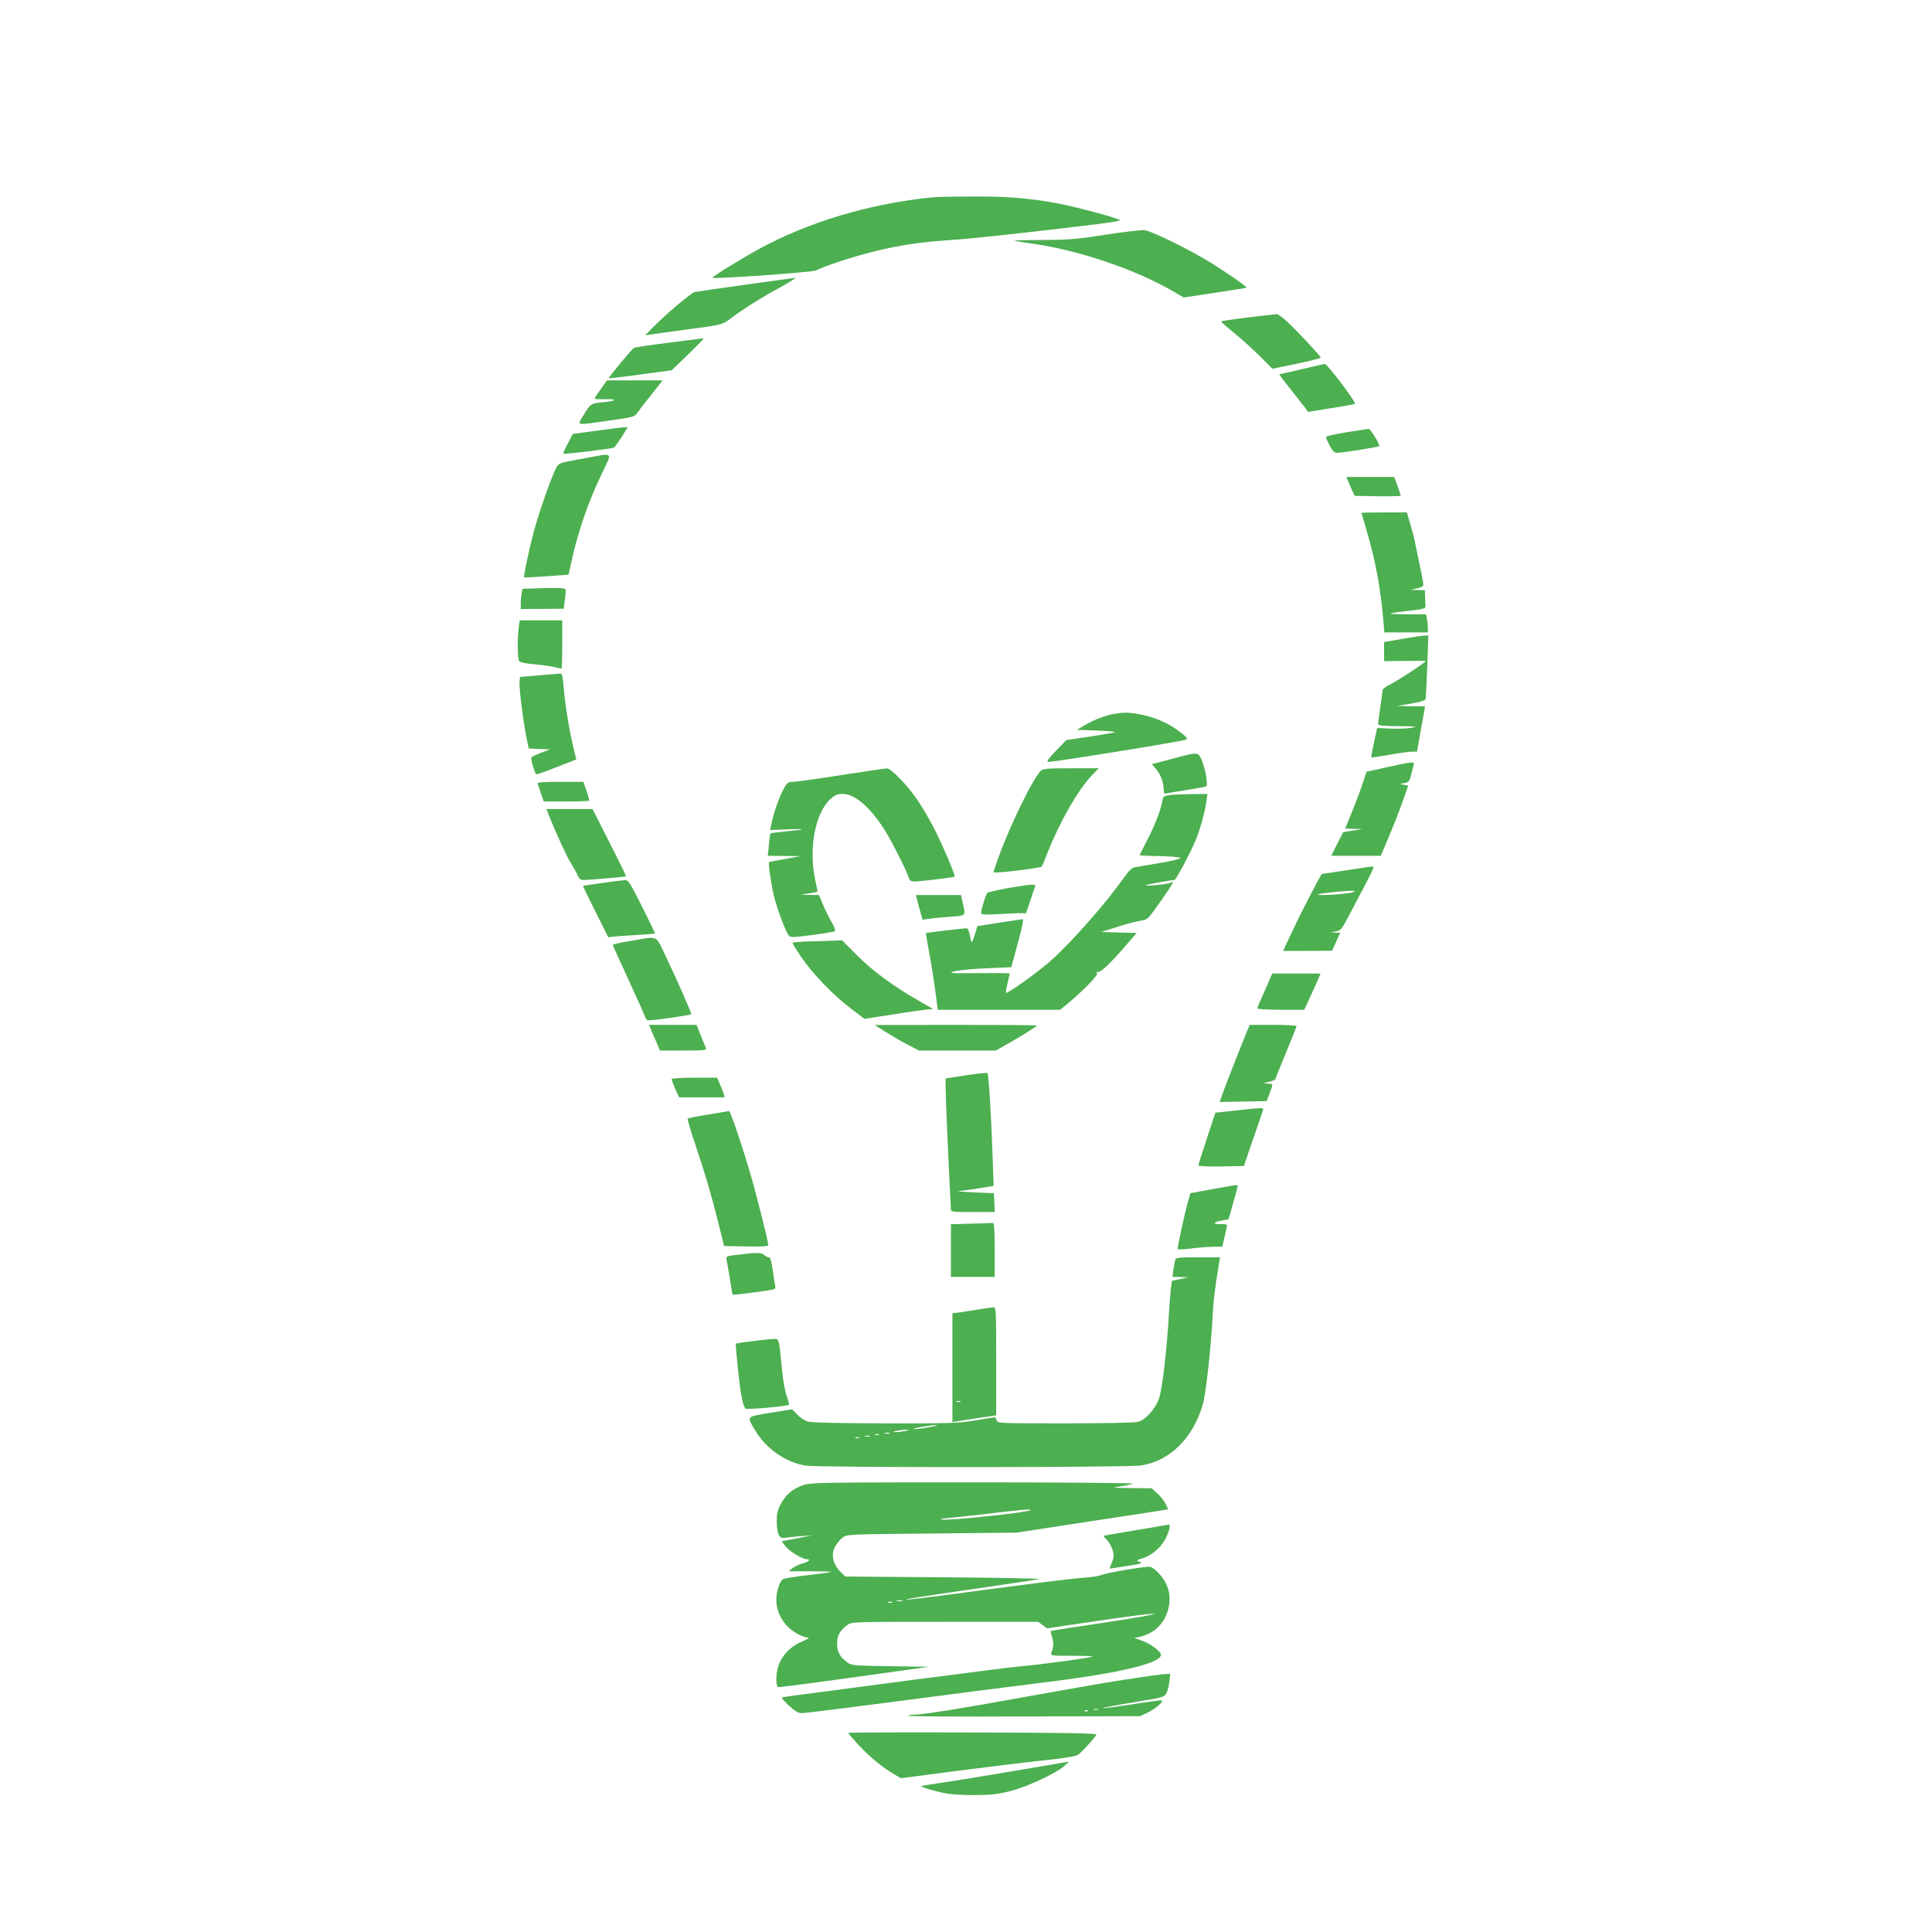 <?xml version="1.0" standalone="no"?>
<!DOCTYPE svg PUBLIC "-//W3C//DTD SVG 20010904//EN"
 "http://www.w3.org/TR/2001/REC-SVG-20010904/DTD/svg10.dtd">
<svg version="1.0" xmlns="http://www.w3.org/2000/svg"
 width="1280pt" height="1280pt" viewBox="0 0 1280 1280"
 preserveAspectRatio="xMidYMid meet">
<g transform="translate(0,1280) scale(0.1,-0.1)"
fill="#4caf50" stroke="none">
<path d="M6180 11493 c-420 -42 -827 -164 -1163 -349 -114 -63 -297 -176 -297
-184 0 -11 665 36 689 49 51 28 244 91 381 125 176 43 306 62 510 76 136 8
542 53 978 106 78 10 142 21 142 25 0 10 -276 85 -400 109 -191 37 -353 50
-585 48 -121 0 -236 -3 -255 -5z"/>
<path d="M7325 11245 c-193 -30 -244 -34 -414 -35 -107 0 -192 -2 -190 -4 2
-2 58 -12 124 -21 308 -44 683 -172 934 -319 l64 -37 205 31 c113 17 208 32
210 34 5 6 -107 84 -229 161 -139 87 -400 216 -446 220 -21 2 -137 -11 -258
-30z"/>
<path d="M4940 10914 c-173 -24 -325 -46 -338 -49 -24 -6 -197 -152 -277 -235
l-50 -51 35 5 c19 3 124 17 232 32 232 30 247 33 296 72 65 51 213 145 332
209 63 35 108 63 100 62 -8 0 -157 -21 -330 -45z"/>
<path d="M8268 10697 c-98 -12 -178 -24 -178 -27 0 -3 39 -38 88 -77 48 -39
124 -108 170 -154 l82 -82 160 33 c88 18 160 37 160 41 0 9 -147 167 -221 237
-31 28 -62 51 -70 51 -8 -1 -94 -11 -191 -22z"/>
<path d="M4434 10530 c-122 -15 -227 -31 -234 -35 -15 -9 -171 -197 -167 -201
2 -2 96 9 210 25 l207 28 103 99 c89 86 118 117 105 113 -1 -1 -103 -14 -224
-29z"/>
<path d="M8625 10354 c-77 -18 -143 -33 -148 -33 -4 -1 30 -47 76 -103 45 -57
89 -113 98 -125 l15 -22 154 25 c85 13 155 26 157 28 10 10 -184 266 -200 265
-7 -1 -75 -16 -152 -35z"/>
<path d="M3981 10223 c-23 -31 -41 -59 -41 -63 0 -4 29 -6 65 -5 89 3 82 -11
-9 -20 -82 -7 -84 -9 -134 -92 -38 -64 -53 -62 177 -29 150 21 166 25 180 47
9 13 51 68 94 121 l77 98 -184 0 -185 0 -40 -57z"/>
<path d="M3950 9946 l-155 -21 -33 -63 c-19 -35 -32 -66 -29 -68 5 -5 310 32
333 40 6 2 29 34 52 70 l41 66 -27 -1 c-15 -1 -97 -11 -182 -23z"/>
<path d="M8920 9936 c-74 -12 -135 -26 -135 -32 0 -5 11 -31 25 -57 20 -37 30
-47 50 -47 34 0 271 38 277 44 9 8 -58 116 -70 115 -7 -1 -73 -11 -147 -23z"/>
<path d="M3875 9764 c-179 -32 -172 -30 -194 -72 -30 -58 -107 -279 -140 -398
-31 -111 -74 -314 -69 -319 2 -2 69 1 149 7 l146 11 18 81 c42 198 109 391
200 584 74 154 86 142 -110 106z"/>
<path d="M8935 9604 c8 -19 20 -47 27 -62 l13 -27 153 -3 c83 -1 152 1 152 4
0 4 -10 33 -21 65 l-22 59 -158 0 -159 0 15 -36z"/>
<path d="M9020 9402 c0 -1 16 -55 35 -120 58 -197 93 -386 110 -594 l7 -78
144 0 144 0 0 29 c0 16 -3 43 -6 60 l-6 31 -121 0 c-66 0 -118 2 -115 5 3 3
56 11 119 18 97 11 114 15 113 30 0 9 -1 37 -2 62 l-2 45 -47 1 -48 1 43 10
c29 6 42 14 42 26 0 15 -31 167 -60 301 -5 24 -19 73 -30 110 l-19 66 -151 0
c-82 0 -150 -1 -150 -3z"/>
<path d="M3549 8902 l-87 -3 -6 -31 c-3 -17 -6 -47 -6 -67 l0 -36 142 1 143 1
7 59 c5 32 7 63 5 69 -4 10 -56 12 -198 7z"/>
<path d="M3436 8638 c-9 -76 -7 -201 3 -217 6 -9 41 -17 102 -22 52 -5 112
-13 134 -19 22 -5 42 -10 45 -10 3 0 5 72 5 160 l0 160 -141 0 -141 0 -7 -52z"/>
<path d="M9288 8567 l-118 -21 0 -63 0 -63 133 1 c72 1 137 1 142 0 12 -2
-170 -122 -237 -157 -27 -13 -48 -30 -48 -37 0 -6 -7 -57 -15 -112 -8 -55 -15
-106 -15 -112 0 -10 35 -13 138 -14 121 -1 131 -2 82 -11 -30 -5 -93 -8 -140
-5 l-86 4 -21 -96 c-11 -53 -20 -97 -18 -99 2 -2 55 6 119 17 63 12 131 21
149 21 l35 0 20 113 c11 61 23 129 27 150 l6 37 -93 1 -93 2 92 15 c54 9 94
21 97 28 3 7 8 106 12 219 l7 205 -29 -1 c-16 -1 -82 -11 -146 -22z"/>
<path d="M3575 8326 l-130 -11 -3 -32 c-4 -38 22 -244 44 -360 l17 -82 71 -3
71 -3 -62 -23 c-35 -13 -63 -27 -63 -32 0 -30 25 -110 35 -110 6 0 58 18 116
41 57 22 114 45 125 49 l22 9 -19 78 c-27 110 -57 298 -65 404 -4 56 -11 88
-18 87 -6 0 -69 -6 -141 -12z"/>
<path d="M7380 8070 c-59 -10 -138 -41 -197 -77 l-48 -28 135 -5 c74 -3 126
-8 115 -12 -11 -3 -87 -16 -170 -29 l-150 -22 -69 -71 c-49 -51 -64 -72 -52
-74 19 -4 882 135 910 147 18 7 14 12 -33 49 -71 56 -160 97 -253 116 -83 17
-117 18 -188 6z"/>
<path d="M7763 7772 l-132 -35 29 -33 c30 -35 50 -89 50 -137 0 -22 4 -27 18
-24 9 3 70 13 134 23 65 10 123 21 129 24 14 9 -5 118 -31 178 -23 51 -22 51
-197 4z"/>
<path d="M9189 7717 l-136 -30 -23 -71 c-12 -39 -44 -124 -70 -188 l-48 -118
57 -1 56 -2 -63 -10 -63 -10 -40 -78 -39 -79 164 0 164 0 52 123 c29 67 70
172 91 232 l39 110 -28 5 -27 6 31 6 c27 6 33 13 43 55 7 26 14 56 17 66 7 23
-10 21 -177 -16z"/>
<path d="M5575 7665 c-154 -24 -297 -44 -318 -45 -31 0 -41 -5 -57 -32 -28
-46 -68 -152 -84 -225 l-14 -62 111 4 c134 6 130 -1 -6 -13 -54 -5 -100 -11
-102 -14 -3 -2 -8 -37 -11 -76 l-7 -72 109 -1 109 -1 -104 -19 c-57 -10 -105
-19 -106 -21 -7 -7 16 -158 34 -230 22 -84 74 -225 94 -252 13 -18 18 -18 155
-1 78 10 146 22 152 25 7 5 -1 28 -23 66 -19 32 -44 85 -57 117 l-24 57 -60 1
-61 1 54 9 c30 5 56 10 57 12 1 1 -4 29 -12 62 -49 213 -6 456 97 550 32 29
47 35 82 35 78 0 179 -85 271 -228 46 -70 143 -261 164 -320 9 -27 16 -32 44
-32 42 1 258 27 263 32 7 6 -91 234 -143 333 -28 52 -72 128 -99 168 -65 98
-179 217 -207 216 -11 0 -147 -20 -301 -44z"/>
<path d="M6896 7694 c-57 -57 -219 -393 -292 -606 l-23 -68 27 0 c51 0 287 31
293 38 3 4 21 45 39 92 80 203 202 417 294 513 l46 47 -184 0 c-154 0 -187 -3
-200 -16z"/>
<path d="M3562 7608 c3 -7 13 -37 22 -65 l18 -53 147 0 c81 0 150 2 153 5 3 3
-4 32 -16 65 l-21 60 -154 0 c-118 0 -152 -3 -149 -12z"/>
<path d="M7740 7531 c-28 -5 -36 -11 -38 -31 -7 -54 -47 -160 -98 -259 -30
-58 -54 -106 -54 -107 0 -2 61 -5 135 -6 81 -2 135 -7 135 -13 1 -5 -59 -20
-132 -32 -73 -12 -147 -25 -165 -28 -25 -4 -42 -20 -79 -73 -118 -167 -341
-420 -481 -546 -81 -73 -290 -222 -298 -214 -2 2 2 31 10 63 8 33 14 62 15 65
0 3 -93 4 -207 3 -189 -2 -204 -1 -161 11 26 8 122 17 213 21 l165 7 10 37 c5
20 25 91 43 159 20 73 29 122 23 122 -6 -1 -76 -11 -156 -23 l-145 -23 -13
-44 c-23 -75 -25 -77 -35 -22 -7 37 -14 52 -26 52 -24 -1 -264 -29 -266 -32
-2 -2 8 -59 21 -128 13 -69 31 -182 40 -252 l17 -128 405 0 405 0 46 37 c102
84 212 196 199 205 -9 5 -7 8 8 8 21 0 89 66 202 198 l53 61 -118 3 -118 3
104 33 c57 19 126 37 153 41 54 9 49 4 148 145 67 94 86 131 58 109 -13 -11
-176 -27 -166 -17 5 4 168 34 189 34 10 0 106 180 139 260 32 77 64 192 74
268 l6 42 -112 -1 c-62 -1 -129 -4 -148 -8z"/>
<path d="M3641 7388 c38 -99 122 -280 146 -315 13 -19 30 -50 38 -69 12 -28
19 -34 45 -34 37 0 274 21 278 24 1 2 -48 103 -110 224 l-112 222 -153 0 -153
0 21 -52z"/>
<path d="M8920 7034 c-85 -13 -158 -24 -161 -24 -7 0 -132 -241 -203 -392
l-55 -118 162 0 162 1 27 59 27 60 -32 1 -32 2 35 6 c32 6 39 13 85 101 176
333 174 330 157 329 -9 0 -87 -12 -172 -25z m40 -146 c-27 -11 -239 -25 -229
-14 6 6 155 23 219 24 34 1 34 0 10 -10z"/>
<path d="M3990 6950 c-69 -10 -126 -18 -128 -19 -1 0 36 -78 83 -171 l85 -170
38 5 c20 2 90 7 155 11 64 3 117 8 117 10 0 2 -39 83 -87 179 -80 159 -90 175
-113 174 -14 -1 -81 -9 -150 -19z"/>
<path d="M6677 6916 c-70 -13 -132 -27 -136 -32 -10 -10 -41 -110 -41 -132 0
-12 17 -13 103 -9 56 4 123 6 149 7 l46 0 28 83 c15 45 29 88 32 95 6 17 -27
14 -181 -12z"/>
<path d="M6075 6843 c3 -16 13 -52 22 -82 l15 -54 52 7 c28 4 90 9 139 13 98
7 96 4 75 92 l-11 51 -150 0 -149 0 7 -27z"/>
<path d="M4183 6567 c-68 -11 -123 -23 -123 -27 0 -4 47 -107 104 -231 57
-123 106 -234 110 -246 4 -13 13 -23 19 -23 42 -1 287 35 287 41 0 12 -94 226
-166 376 -72 153 -48 142 -231 110z"/>
<path d="M5363 6563 c-62 -2 -113 -6 -113 -10 0 -3 25 -44 56 -90 73 -109 211
-254 329 -343 l92 -70 189 29 c104 17 206 31 228 33 l38 3 -78 45 c-176 99
-318 203 -422 307 l-103 103 -52 -2 c-29 -1 -103 -4 -164 -5z"/>
<path d="M8415 6318 c-7 -18 -29 -68 -49 -112 -20 -43 -36 -82 -36 -87 0 -5
70 -9 156 -9 l155 0 36 78 c19 42 44 96 54 120 l18 42 -160 0 -160 0 -14 -32z"/>
<path d="M4313 5978 c8 -18 24 -57 37 -85 l22 -53 155 0 c144 0 155 1 149 18
-4 9 -19 47 -34 84 l-27 68 -158 0 -157 0 13 -32z"/>
<path d="M5865 5965 c39 -25 104 -63 147 -85 l76 -40 255 0 255 0 74 42 c90
51 198 118 198 124 0 2 -242 4 -537 4 l-538 -1 70 -44z"/>
<path d="M8264 5973 c-35 -85 -148 -372 -165 -421 l-18 -53 155 3 156 3 19 50
c25 65 25 65 -13 66 -32 1 -31 2 10 12 23 5 42 13 42 18 0 4 32 83 70 175 39
93 70 172 70 176 0 4 -70 8 -155 8 l-155 0 -16 -37z"/>
<path d="M6400 5676 l-135 -21 0 -65 c0 -59 20 -515 30 -700 2 -41 4 -85 5
-97 0 -23 1 -23 145 -23 l146 0 -3 63 -3 62 -130 5 c-71 3 -120 7 -107 8 13 1
71 9 129 18 l106 17 -7 201 c-9 264 -26 539 -34 547 -4 3 -68 -4 -142 -15z"/>
<path d="M4450 5650 c0 -5 11 -34 24 -65 l25 -55 151 0 151 0 -6 23 c-4 12
-15 41 -26 65 l-18 42 -150 0 c-91 0 -151 -4 -151 -10z"/>
<path d="M8188 5443 l-136 -15 -56 -170 c-31 -93 -56 -173 -56 -179 0 -6 58
-8 151 -7 l150 3 60 175 c34 96 63 183 66 193 6 20 11 20 -179 0z"/>
<path d="M4693 5416 c-72 -11 -134 -24 -137 -27 -3 -3 19 -79 50 -170 70 -209
107 -336 154 -524 l37 -150 147 -3 c113 -2 146 0 146 10 0 24 -88 372 -125
493 -53 179 -127 395 -134 394 -3 -1 -65 -11 -138 -23z"/>
<path d="M8031 4921 l-144 -26 -13 -45 c-24 -80 -76 -321 -71 -327 3 -2 45 0
94 6 48 6 114 11 145 11 l56 0 16 69 c9 39 16 72 16 75 0 4 -21 6 -47 6 -55 0
-43 15 19 25 21 4 38 7 38 8 0 1 14 49 30 107 17 58 30 108 30 112 0 10 1 10
-169 -21z"/>
<path d="M6433 4693 l-133 -4 0 -174 0 -175 145 0 145 0 0 180 c0 138 -3 179
-12 178 -7 -1 -73 -4 -145 -5z"/>
<path d="M4887 4487 c-77 -9 -78 -10 -73 -36 3 -14 13 -71 22 -126 8 -55 17
-101 18 -103 4 -3 224 25 264 34 16 3 22 10 18 22 -2 9 -10 56 -16 105 -9 64
-16 87 -27 87 -8 0 -21 7 -29 15 -17 17 -58 17 -177 2z"/>
<path d="M7786 4453 c-3 -10 -8 -39 -12 -65 l-6 -48 53 -1 54 -1 -55 -12 -55
-11 -7 -45 c-3 -25 -9 -99 -13 -165 -13 -237 -45 -514 -67 -573 -26 -69 -88
-138 -137 -152 -22 -6 -213 -10 -484 -10 -440 0 -449 0 -454 20 -3 11 -8 20
-12 20 -3 0 -62 -9 -131 -21 -114 -18 -167 -20 -595 -19 -296 0 -485 5 -510
11 -23 7 -54 26 -73 47 l-34 35 -144 -23 c-165 -28 -159 -20 -98 -121 70 -117
201 -208 330 -229 83 -14 2139 -13 2224 1 192 30 343 180 409 404 20 71 55
380 65 590 5 96 14 172 42 343 l7 42 -146 0 c-130 0 -146 -2 -151 -17z m-1626
-1108 c-41 -8 -86 -13 -100 -13 -37 1 99 26 140 26 19 0 1 -6 -40 -13z m-165
-26 c-22 -4 -51 -8 -65 -7 -35 1 34 15 75 16 25 0 23 -2 -10 -9z m-102 -16
c-7 -2 -21 -2 -30 0 -10 3 -4 5 12 5 17 0 24 -2 18 -5z m-70 -10 c-7 -2 -19
-2 -25 0 -7 3 -2 5 12 5 14 0 19 -2 13 -5z m-60 -10 c-7 -2 -21 -2 -30 0 -10
3 -4 5 12 5 17 0 24 -2 18 -5z m-70 -10 c-7 -2 -19 -2 -25 0 -7 3 -2 5 12 5
14 0 19 -2 13 -5z"/>
<path d="M6485 4125 c-44 -7 -101 -16 -127 -20 l-48 -6 0 -361 0 -360 28 5
c15 3 80 13 145 23 l117 17 0 359 c0 335 -1 358 -17 357 -10 -1 -54 -7 -98
-14z m-122 -612 c-7 -2 -19 -2 -25 0 -7 3 -2 5 12 5 14 0 19 -2 13 -5z"/>
<path d="M4981 3914 c-57 -7 -105 -14 -106 -16 -2 -2 5 -82 15 -178 17 -159
31 -232 49 -252 7 -9 278 15 287 25 3 3 -3 30 -14 59 -11 29 -25 107 -31 173
-21 217 -18 205 -60 204 -20 -1 -83 -7 -140 -15z"/>
<path d="M5323 2961 c-71 -24 -113 -59 -148 -122 -24 -44 -29 -66 -29 -119 0
-36 6 -76 13 -89 12 -21 18 -23 59 -17 26 3 74 8 107 10 l60 5 -70 -14 c-38
-8 -85 -17 -103 -20 l-33 -6 22 -30 c22 -32 113 -89 142 -89 32 0 18 -16 -25
-28 -24 -6 -54 -21 -68 -32 l-25 -20 144 0 c79 0 142 -2 140 -4 -2 -2 -69 -12
-149 -21 -80 -9 -155 -21 -167 -25 -16 -7 -27 -26 -39 -66 -27 -93 -2 -184 68
-254 35 -35 100 -69 133 -70 11 0 -7 -11 -40 -25 -79 -32 -139 -96 -161 -172
-14 -49 -14 -116 0 -130 4 -4 274 32 836 111 l165 23 -257 4 c-240 4 -258 5
-284 25 -50 37 -68 70 -68 124 0 54 18 87 68 124 27 21 37 21 646 21 l618 0
30 -22 29 -21 334 49 c184 28 352 49 374 47 22 -2 -122 -27 -320 -57 -198 -29
-362 -55 -363 -57 -2 -1 1 -19 8 -39 12 -35 10 -68 -5 -107 -7 -17 4 -18 136
-18 78 0 140 -2 137 -5 -7 -8 -349 -54 -478 -65 -58 -5 -379 -46 -715 -90
-335 -45 -666 -88 -735 -97 -69 -8 -127 -18 -130 -20 -3 -3 19 -27 48 -54 41
-38 61 -49 86 -49 18 0 307 36 642 80 335 44 755 98 934 120 555 67 843 139
797 200 -22 29 -81 67 -127 82 l-45 16 30 6 c61 15 108 41 140 79 64 75 82
183 44 267 -26 58 -86 120 -116 120 -47 0 -279 -40 -313 -54 -19 -8 -75 -17
-125 -19 -49 -3 -328 -37 -619 -76 -291 -40 -537 -70 -545 -69 -17 4 8 7 524
83 171 25 328 48 350 53 22 4 -258 9 -622 12 l-663 5 -35 35 c-48 49 -61 114
-31 166 12 20 34 47 49 58 28 21 40 21 590 26 l562 6 470 72 c259 39 485 74
502 77 l33 6 -19 38 c-11 21 -36 52 -56 69 l-36 32 -137 1 c-128 2 -133 2 -72
11 36 5 74 13 85 18 11 5 -448 9 -1055 9 -1007 0 -1078 -1 -1127 -18z m1505
-166 c-16 -16 -561 -73 -589 -62 -8 3 0 6 16 7 17 1 138 14 270 29 244 29 312
35 303 26z m-850 -602 c-10 -2 -26 -2 -35 0 -10 3 -2 5 17 5 19 0 27 -2 18 -5z
m-65 -10 c-7 -2 -21 -2 -30 0 -10 3 -4 5 12 5 17 0 24 -2 18 -5z"/>
<path d="M7525 2662 c-115 -19 -211 -36 -213 -37 -2 -2 8 -14 22 -28 13 -13
30 -43 37 -66 10 -34 10 -47 -4 -82 l-16 -41 47 6 c26 4 76 12 112 18 57 10
62 12 40 20 -24 10 -23 11 20 24 61 18 128 77 156 138 24 51 31 87 17 85 -5
-1 -102 -17 -218 -37z"/>
<path d="M7440 1670 c-135 -21 -420 -71 -635 -110 -416 -76 -687 -120 -747
-120 -20 0 -39 -3 -41 -7 -3 -5 342 -7 766 -5 l772 2 51 25 c48 23 102 70 93
79 -3 3 -90 -8 -194 -25 -104 -16 -193 -28 -199 -26 -5 2 84 19 200 38 208 34
209 35 223 64 8 16 16 51 19 77 l5 48 -34 -1 c-19 -1 -144 -18 -279 -39z
m-167 -197 c-7 -2 -19 -2 -25 0 -7 3 -2 5 12 5 14 0 19 -2 13 -5z m-66 -9 c-3
-3 -12 -4 -19 -1 -8 3 -5 6 6 6 11 1 17 -2 13 -5z"/>
<path d="M5620 1319 c0 -4 32 -41 71 -83 71 -76 157 -147 235 -192 l42 -25
354 46 c194 25 453 57 574 70 152 16 229 28 246 39 22 14 105 105 122 133 5
10 -165 13 -818 15 -455 2 -826 0 -826 -3z"/>
<path d="M6730 1069 c-190 -32 -408 -68 -484 -79 -77 -11 -141 -22 -144 -24
-5 -5 93 -34 166 -48 31 -7 118 -11 192 -11 110 1 153 6 235 27 110 28 298
115 355 165 19 17 33 30 30 30 -3 -1 -160 -28 -350 -60z"/>
</g>
</svg>
